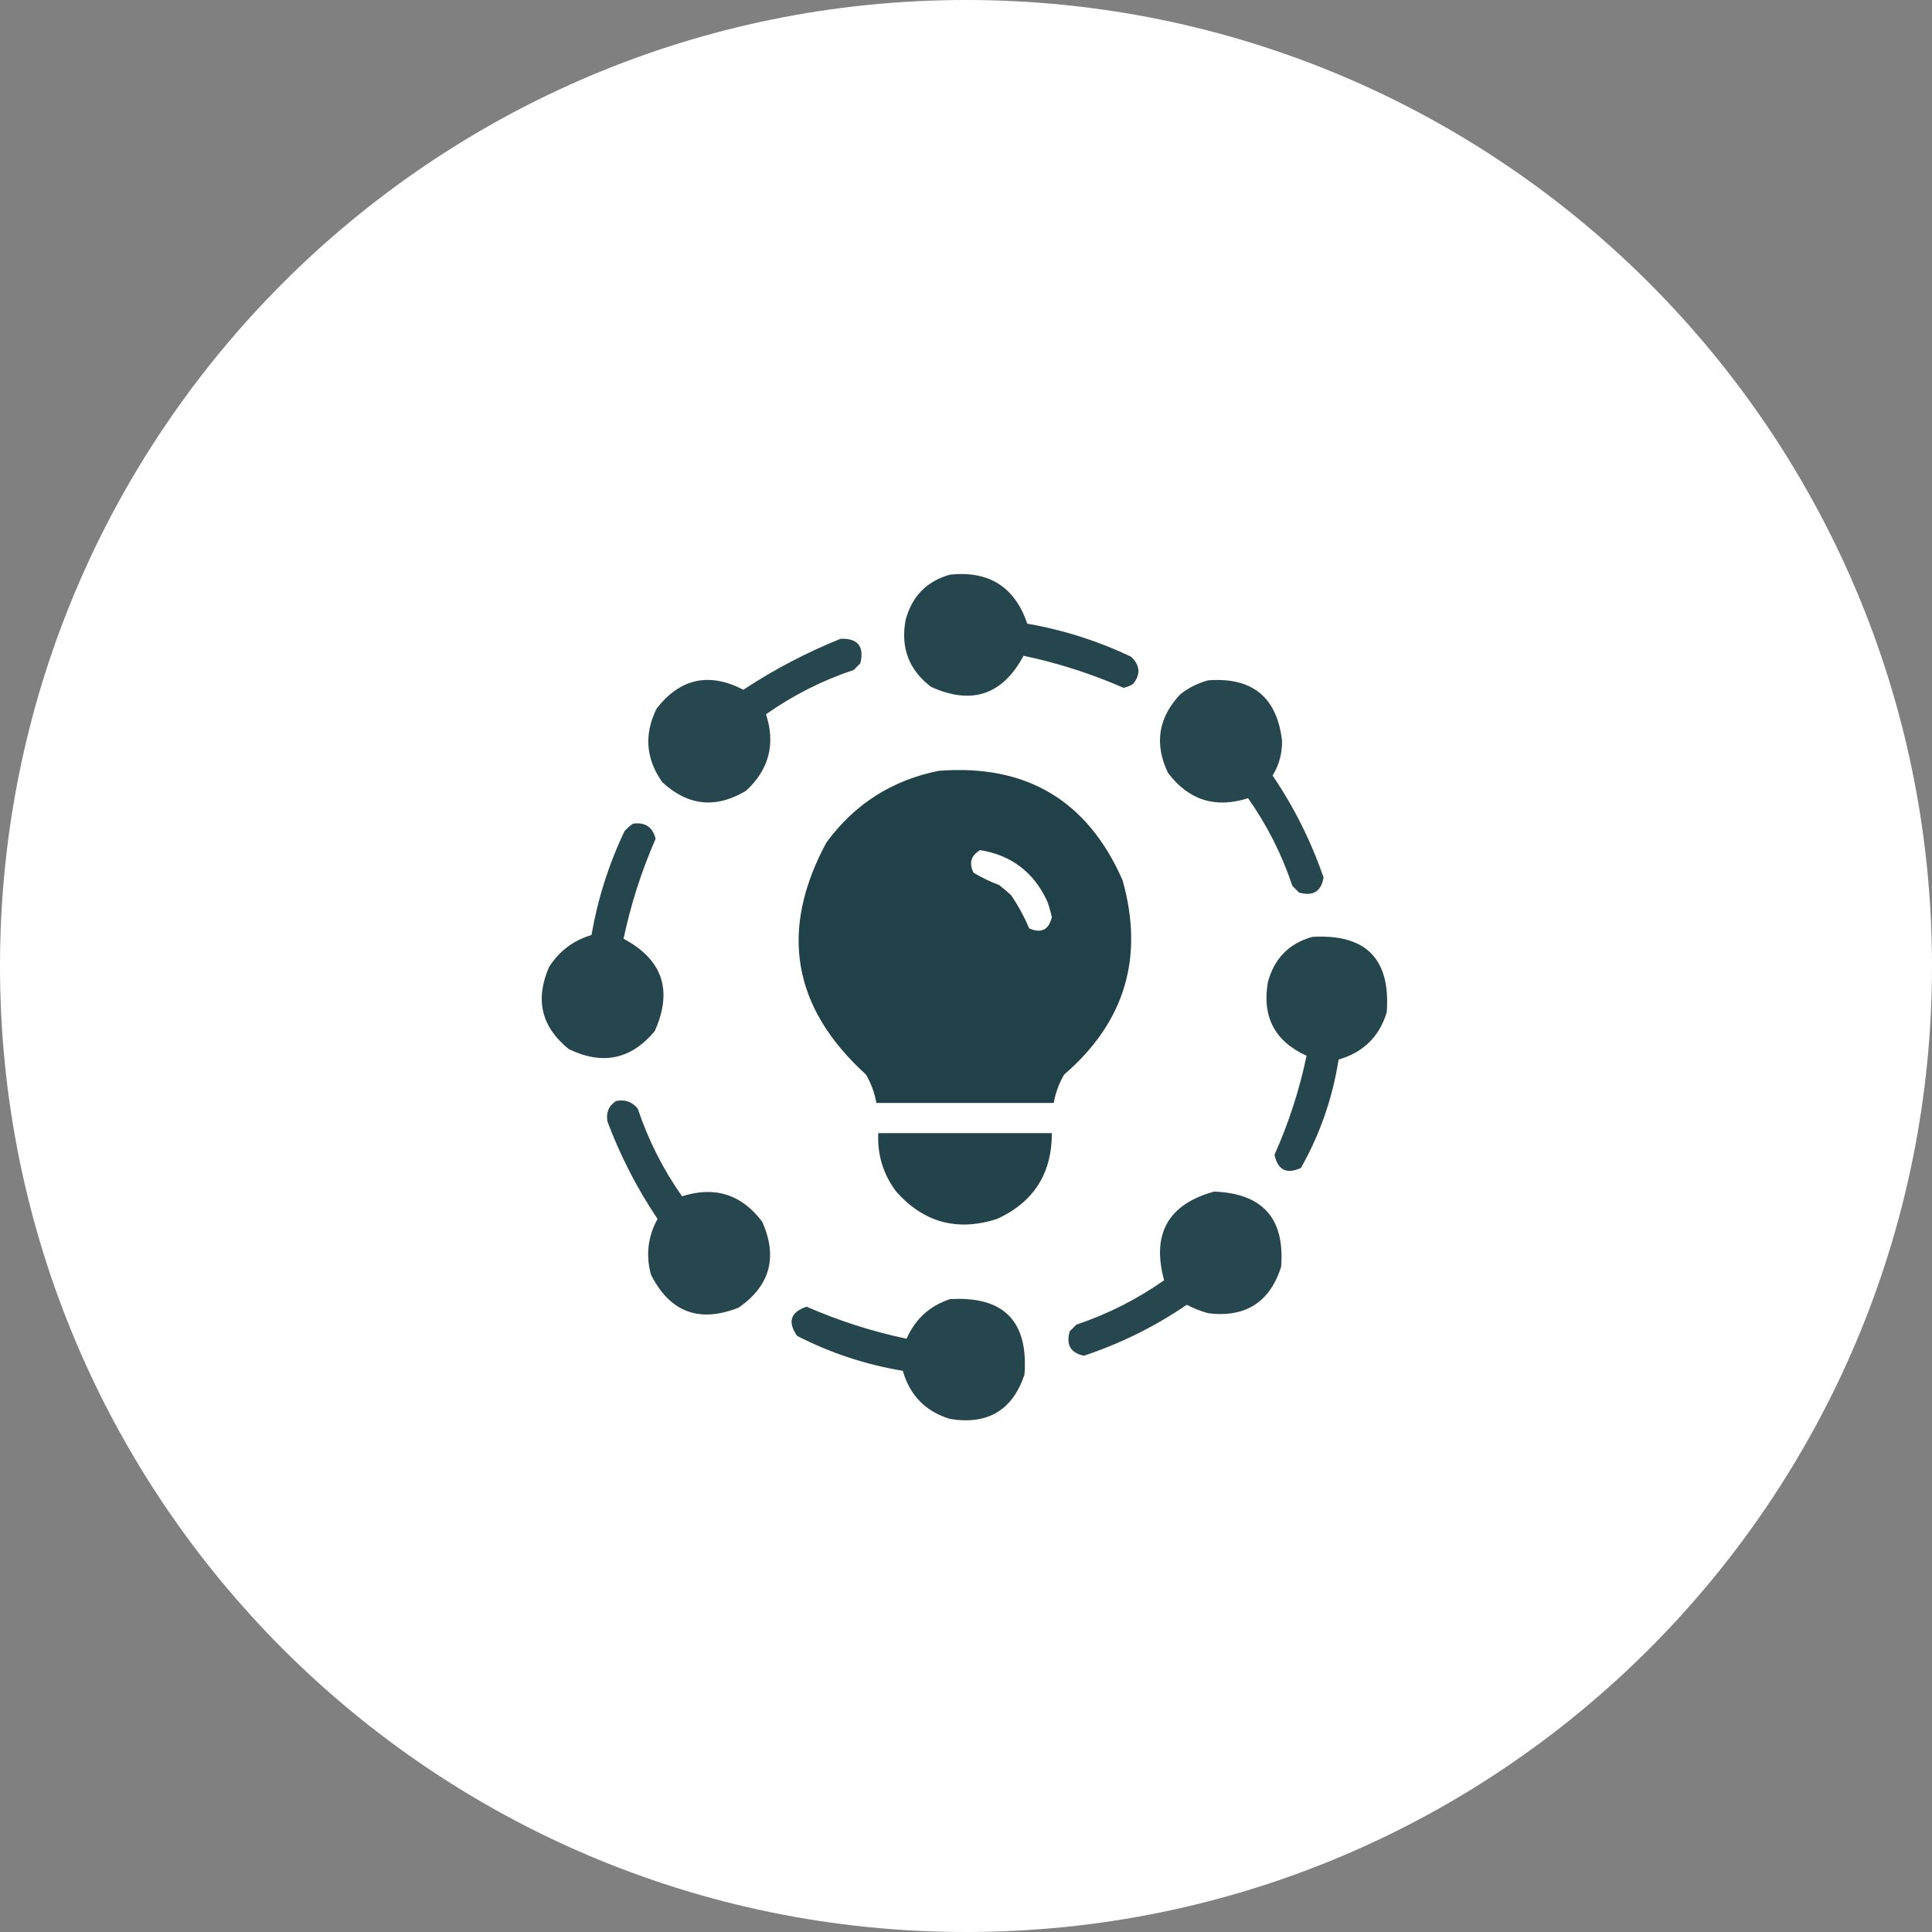 <?xml version="1.0" encoding="UTF-8"?> <svg xmlns="http://www.w3.org/2000/svg" width="60" height="60" viewBox="0 0 60 60" fill="none"><rect x="0" y="0" width="60" height="60" fill="#808080" stroke="none"/><g clip-path="url(#clip0_40_112)"><path d="M30 60C46.569 60 60 46.569 60 30C60 13.431 46.569 0 30 0C13.431 0 0 13.431 0 30C0 46.569 13.431 60 30 60Z" fill="white"></path></g><path opacity="0.958" fill-rule="evenodd" clip-rule="evenodd" d="M29.502 17.846C30.714 17.719 31.515 18.226 31.904 19.369C33.026 19.564 34.1 19.906 35.127 20.395C35.41 20.663 35.429 20.947 35.186 21.244C35.094 21.3 34.997 21.339 34.893 21.361C33.892 20.924 32.857 20.591 31.787 20.365C31.138 21.581 30.181 21.903 28.916 21.332C28.227 20.808 27.963 20.115 28.125 19.252C28.322 18.519 28.78 18.05 29.502 17.846Z" fill="#1E3F46"></path><path opacity="0.955" fill-rule="evenodd" clip-rule="evenodd" d="M26.104 19.838C26.641 19.819 26.846 20.073 26.719 20.6C26.651 20.668 26.582 20.736 26.514 20.805C25.535 21.133 24.627 21.592 23.789 22.182C24.089 23.102 23.884 23.893 23.174 24.555C22.238 25.12 21.369 25.032 20.567 24.291C20.056 23.566 19.997 22.804 20.391 22.006C21.122 21.066 22.021 20.87 23.086 21.42C24.04 20.792 25.046 20.264 26.104 19.838Z" fill="#1E3F46"></path><path opacity="0.955" fill-rule="evenodd" clip-rule="evenodd" d="M37.529 21.127C38.895 21.028 39.657 21.653 39.815 23.002C39.822 23.394 39.724 23.755 39.522 24.086C40.188 25.067 40.715 26.122 41.104 27.25C41.033 27.686 40.779 27.843 40.342 27.719C40.274 27.65 40.205 27.582 40.137 27.514C39.809 26.535 39.35 25.627 38.76 24.789C37.742 25.114 36.912 24.85 36.27 23.998C35.844 23.099 35.971 22.288 36.651 21.566C36.917 21.355 37.21 21.209 37.529 21.127Z" fill="#1E3F46"></path><path opacity="0.985" fill-rule="evenodd" clip-rule="evenodd" d="M29.151 23.939C31.872 23.726 33.776 24.858 34.863 27.338C35.538 29.738 34.932 31.75 33.047 33.373C32.887 33.648 32.78 33.941 32.725 34.252C30.889 34.252 29.053 34.252 27.217 34.252C27.162 33.941 27.055 33.648 26.895 33.373C24.604 31.292 24.194 28.89 25.664 26.166C26.539 24.972 27.701 24.23 29.151 23.939ZM30.439 26.401C31.408 26.558 32.102 27.085 32.52 27.983C32.58 28.145 32.629 28.311 32.666 28.481C32.573 28.879 32.338 28.996 31.963 28.832C31.811 28.473 31.625 28.132 31.406 27.807C31.285 27.692 31.158 27.585 31.026 27.485C30.749 27.38 30.485 27.253 30.235 27.104C30.085 26.802 30.154 26.568 30.439 26.401Z" fill="#1E3F46"></path><path opacity="0.958" fill-rule="evenodd" clip-rule="evenodd" d="M19.658 25.58C20.034 25.527 20.268 25.683 20.361 26.049C19.923 27.05 19.591 28.085 19.365 29.154C20.58 29.801 20.902 30.758 20.332 32.025C19.598 32.902 18.709 33.087 17.666 32.582C16.814 31.896 16.609 31.047 17.051 30.033C17.364 29.539 17.804 29.207 18.369 29.037C18.564 27.916 18.905 26.842 19.394 25.814C19.476 25.722 19.564 25.644 19.658 25.58Z" fill="#1E3F46"></path><path opacity="0.958" fill-rule="evenodd" clip-rule="evenodd" d="M40.752 29.096C42.42 28.997 43.192 29.778 43.066 31.439C42.835 32.196 42.337 32.684 41.572 32.904C41.384 34.103 40.993 35.226 40.4 36.273C39.956 36.474 39.683 36.337 39.58 35.863C40.023 34.875 40.355 33.849 40.576 32.787C39.59 32.34 39.19 31.578 39.375 30.502C39.571 29.769 40.03 29.3 40.752 29.096Z" fill="#1E3F46"></path><path opacity="0.955" fill-rule="evenodd" clip-rule="evenodd" d="M19.131 34.193C19.408 34.138 19.632 34.216 19.805 34.428C20.133 35.406 20.592 36.314 21.182 37.152C22.2 36.828 23.03 37.091 23.672 37.943C24.16 39.041 23.916 39.929 22.94 40.609C21.714 41.095 20.806 40.753 20.215 39.584C20.052 38.977 20.121 38.401 20.42 37.855C19.788 36.914 19.27 35.908 18.867 34.838C18.814 34.559 18.901 34.344 19.131 34.193Z" fill="#1E3F46"></path><path opacity="0.976" fill-rule="evenodd" clip-rule="evenodd" d="M27.276 35.19C29.072 35.19 30.869 35.19 32.666 35.19C32.67 36.442 32.103 37.331 30.967 37.855C29.733 38.252 28.688 37.969 27.832 37.006C27.429 36.469 27.243 35.864 27.276 35.19Z" fill="#1E3F46"></path><path opacity="0.956" fill-rule="evenodd" clip-rule="evenodd" d="M37.705 37.006C39.217 37.063 39.91 37.844 39.785 39.35C39.431 40.445 38.679 40.923 37.529 40.785C37.294 40.721 37.069 40.633 36.855 40.522C35.868 41.196 34.804 41.723 33.662 42.103C33.246 42.015 33.1 41.761 33.223 41.342C33.291 41.273 33.359 41.205 33.428 41.137C34.406 40.809 35.314 40.35 36.152 39.76C35.76 38.317 36.278 37.399 37.705 37.006Z" fill="#1E3F46"></path><path opacity="0.958" fill-rule="evenodd" clip-rule="evenodd" d="M29.502 40.346C31.171 40.247 31.942 41.028 31.816 42.69C31.444 43.799 30.672 44.258 29.502 44.066C28.746 43.835 28.257 43.337 28.037 42.572C26.887 42.381 25.793 42.02 24.756 41.488C24.451 41.052 24.549 40.75 25.049 40.58C26.05 41.018 27.085 41.35 28.154 41.576C28.423 40.964 28.872 40.554 29.502 40.346Z" fill="#1E3F46"></path><defs><clipPath id="clip0_40_112"><rect width="60" height="60" fill="white"></rect></clipPath></defs></svg> 